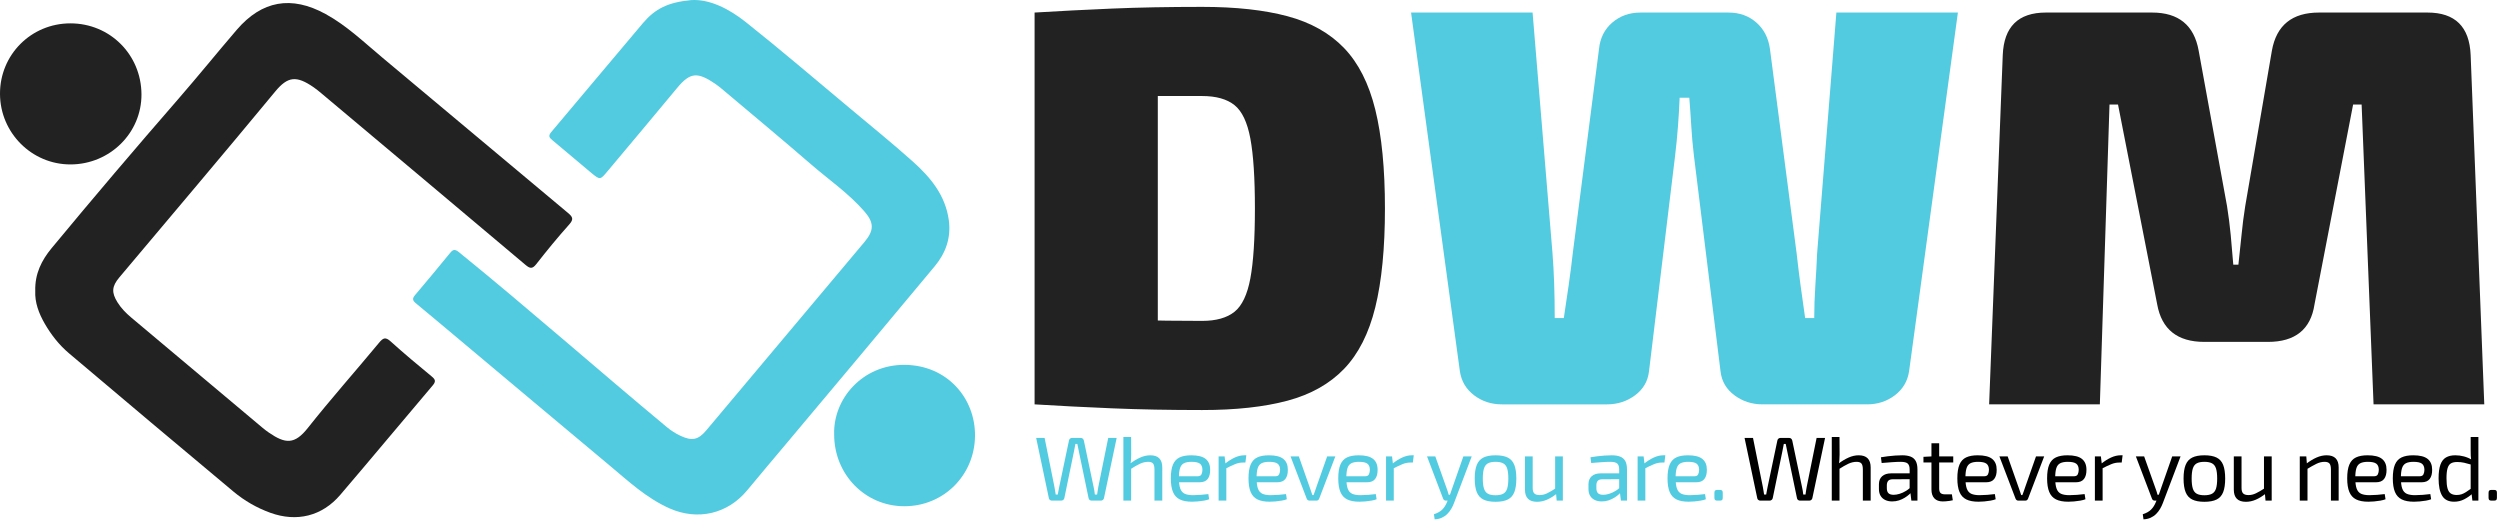 <svg xmlns="http://www.w3.org/2000/svg" xmlns:xlink="http://www.w3.org/1999/xlink" xmlns:serif="http://www.serif.com/" width="100%" height="100%" viewBox="0 0 344 72" xml:space="preserve" style="fill-rule:evenodd;clip-rule:evenodd;stroke-linejoin:round;stroke-miterlimit:2;"><g><g><path d="M153.653,60.26l-1.75,8.301c-0.025,0.092 -0.075,0.169 -0.15,0.231c-0.075,0.063 -0.171,0.094 -0.288,0.094l-1.25,-0c-0.108,-0 -0.202,-0.031 -0.281,-0.094c-0.079,-0.062 -0.127,-0.144 -0.144,-0.244l-1.35,-6.488c-0.033,-0.167 -0.067,-0.331 -0.1,-0.494c-0.033,-0.162 -0.067,-0.323 -0.1,-0.481l-0.263,-0c-0.033,0.158 -0.064,0.321 -0.093,0.487c-0.029,0.167 -0.061,0.33 -0.094,0.488l-1.338,6.488c-0.025,0.1 -0.077,0.182 -0.156,0.244c-0.079,0.063 -0.173,0.094 -0.281,0.094l-1.263,-0c-0.108,-0 -0.202,-0.031 -0.281,-0.094c-0.079,-0.062 -0.127,-0.139 -0.144,-0.231l-1.75,-8.301l1.162,-0l1.351,6.726c0.033,0.158 0.062,0.327 0.087,0.506c0.025,0.179 0.054,0.365 0.088,0.556l0.287,0c0.033,-0.191 0.067,-0.375 0.1,-0.55c0.034,-0.175 0.067,-0.346 0.1,-0.512l1.338,-6.364c0.017,-0.108 0.064,-0.195 0.144,-0.262c0.079,-0.067 0.173,-0.1 0.281,-0.1l1.2,-0c0.108,-0 0.2,0.033 0.275,0.1c0.075,0.067 0.125,0.154 0.15,0.262l1.338,6.364c0.041,0.183 0.077,0.362 0.106,0.537c0.029,0.175 0.052,0.35 0.069,0.525l0.312,0c0.025,-0.175 0.05,-0.352 0.075,-0.531c0.025,-0.179 0.054,-0.352 0.088,-0.519l1.363,-6.738l1.162,-0Z" style="fill:#52cbe0;fill-rule:nonzero;"></path><path d="M158.279,62.648c1.1,-0 1.65,0.558 1.65,1.675l-0,4.563l-1.075,-0l-0,-4.263c-0,-0.409 -0.065,-0.69 -0.194,-0.844c-0.129,-0.154 -0.352,-0.231 -0.669,-0.231c-0.375,-0 -0.75,0.087 -1.125,0.262c-0.375,0.175 -0.821,0.429 -1.338,0.763l-0.05,-0.763c0.475,-0.358 0.946,-0.641 1.413,-0.85c0.467,-0.208 0.929,-0.312 1.388,-0.312Zm-2.638,-2.513l0.012,2.413c0,0.275 -0.01,0.533 -0.031,0.775c-0.021,0.241 -0.052,0.454 -0.094,0.637l0.113,0.188l-0,4.738l-1.063,-0l0,-8.751l1.063,-0Z" style="fill:#52cbe0;fill-rule:nonzero;"></path><path d="M163.904,62.648c0.917,-0 1.582,0.166 1.994,0.5c0.413,0.333 0.619,0.829 0.619,1.487c0.009,0.542 -0.104,0.965 -0.337,1.269c-0.234,0.304 -0.605,0.457 -1.113,0.457l-3.55,-0l-0,-0.826l3.275,0c0.275,0 0.454,-0.093 0.538,-0.281c0.083,-0.187 0.125,-0.394 0.125,-0.619c-0.009,-0.391 -0.125,-0.671 -0.35,-0.837c-0.225,-0.167 -0.609,-0.25 -1.151,-0.25c-0.441,-0 -0.789,0.064 -1.043,0.193c-0.255,0.13 -0.434,0.355 -0.538,0.676c-0.104,0.32 -0.156,0.768 -0.156,1.343c-0,0.651 0.064,1.146 0.193,1.488c0.13,0.342 0.336,0.575 0.619,0.7c0.284,0.125 0.659,0.188 1.125,0.188c0.325,-0 0.682,-0.015 1.069,-0.044c0.388,-0.029 0.736,-0.065 1.044,-0.106l0.113,0.712c-0.192,0.075 -0.427,0.138 -0.707,0.188c-0.279,0.05 -0.566,0.087 -0.862,0.112c-0.296,0.025 -0.561,0.038 -0.794,0.038c-0.7,-0 -1.263,-0.106 -1.688,-0.319c-0.425,-0.212 -0.735,-0.554 -0.931,-1.025c-0.196,-0.471 -0.294,-1.094 -0.294,-1.869c0,-0.8 0.098,-1.431 0.294,-1.894c0.196,-0.463 0.5,-0.792 0.912,-0.988c0.413,-0.195 0.944,-0.293 1.594,-0.293Z" style="fill:#52cbe0;fill-rule:nonzero;"></path><path d="M168.505,62.798l0.137,1.162l0.1,0.188l0,4.738l-1.062,-0l-0,-6.088l0.825,-0Zm2.988,-0.15l-0.125,1l-0.35,-0c-0.359,-0 -0.717,0.073 -1.075,0.219c-0.359,0.145 -0.796,0.352 -1.313,0.618l-0.088,-0.662c0.451,-0.367 0.903,-0.654 1.357,-0.863c0.454,-0.208 0.894,-0.312 1.319,-0.312l0.275,-0Z" style="fill:#52cbe0;fill-rule:nonzero;"></path><path d="M174.593,62.648c0.917,-0 1.582,0.166 1.994,0.5c0.413,0.333 0.619,0.829 0.619,1.487c0.008,0.542 -0.104,0.965 -0.338,1.269c-0.233,0.304 -0.604,0.457 -1.112,0.457l-3.551,-0l0,-0.826l3.276,0c0.275,0 0.454,-0.093 0.537,-0.281c0.084,-0.187 0.125,-0.394 0.125,-0.619c-0.008,-0.391 -0.125,-0.671 -0.35,-0.837c-0.225,-0.167 -0.608,-0.25 -1.15,-0.25c-0.441,-0 -0.789,0.064 -1.044,0.193c-0.254,0.13 -0.433,0.355 -0.537,0.676c-0.104,0.32 -0.156,0.768 -0.156,1.343c-0,0.651 0.064,1.146 0.193,1.488c0.129,0.342 0.336,0.575 0.619,0.7c0.283,0.125 0.659,0.188 1.125,0.188c0.325,-0 0.682,-0.015 1.069,-0.044c0.388,-0.029 0.736,-0.065 1.044,-0.106l0.113,0.712c-0.192,0.075 -0.428,0.138 -0.707,0.188c-0.279,0.05 -0.567,0.087 -0.862,0.112c-0.296,0.025 -0.561,0.038 -0.794,0.038c-0.7,-0 -1.263,-0.106 -1.688,-0.319c-0.425,-0.212 -0.735,-0.554 -0.931,-1.025c-0.196,-0.471 -0.294,-1.094 -0.294,-1.869c-0,-0.8 0.098,-1.431 0.294,-1.894c0.196,-0.463 0.5,-0.792 0.912,-0.988c0.413,-0.195 0.944,-0.293 1.594,-0.293Z" style="fill:#52cbe0;fill-rule:nonzero;"></path><path d="M183.744,62.798l-2.225,5.825c-0.033,0.084 -0.081,0.148 -0.144,0.194c-0.062,0.046 -0.139,0.069 -0.231,0.069l-0.963,-0c-0.083,-0 -0.158,-0.023 -0.225,-0.069c-0.066,-0.046 -0.116,-0.11 -0.15,-0.194l-2.225,-5.825l1.138,-0l1.5,4.263c0.067,0.175 0.129,0.354 0.187,0.537c0.059,0.184 0.117,0.359 0.175,0.525l0.163,0c0.067,-0.175 0.131,-0.352 0.194,-0.531c0.062,-0.179 0.123,-0.356 0.181,-0.531l1.5,-4.263l1.125,-0Z" style="fill:#52cbe0;fill-rule:nonzero;"></path><path d="M186.945,62.648c0.917,-0 1.581,0.166 1.994,0.5c0.412,0.333 0.619,0.829 0.619,1.487c0.008,0.542 -0.105,0.965 -0.338,1.269c-0.233,0.304 -0.604,0.457 -1.113,0.457l-3.55,-0l-0,-0.826l3.275,0c0.275,0 0.455,-0.093 0.538,-0.281c0.083,-0.187 0.125,-0.394 0.125,-0.619c-0.008,-0.391 -0.125,-0.671 -0.35,-0.837c-0.225,-0.167 -0.609,-0.25 -1.15,-0.25c-0.442,-0 -0.79,0.064 -1.044,0.193c-0.254,0.13 -0.434,0.355 -0.538,0.676c-0.104,0.32 -0.156,0.768 -0.156,1.343c0,0.651 0.065,1.146 0.194,1.488c0.129,0.342 0.335,0.575 0.619,0.7c0.283,0.125 0.658,0.188 1.125,0.188c0.325,-0 0.681,-0.015 1.069,-0.044c0.387,-0.029 0.735,-0.065 1.044,-0.106l0.112,0.712c-0.192,0.075 -0.427,0.138 -0.706,0.188c-0.28,0.05 -0.567,0.087 -0.863,0.112c-0.296,0.025 -0.56,0.038 -0.794,0.038c-0.7,-0 -1.262,-0.106 -1.687,-0.319c-0.426,-0.212 -0.736,-0.554 -0.932,-1.025c-0.196,-0.471 -0.294,-1.094 -0.294,-1.869c0,-0.8 0.098,-1.431 0.294,-1.894c0.196,-0.463 0.5,-0.792 0.913,-0.988c0.412,-0.195 0.944,-0.293 1.594,-0.293Z" style="fill:#52cbe0;fill-rule:nonzero;"></path><path d="M191.545,62.798l0.138,1.162l0.1,0.188l-0,4.738l-1.063,-0l0,-6.088l0.825,-0Zm2.988,-0.15l-0.125,1l-0.35,-0c-0.358,-0 -0.717,0.073 -1.075,0.219c-0.358,0.145 -0.796,0.352 -1.313,0.618l-0.087,-0.662c0.45,-0.367 0.902,-0.654 1.356,-0.863c0.454,-0.208 0.894,-0.312 1.319,-0.312l0.275,-0Z" style="fill:#52cbe0;fill-rule:nonzero;"></path><path d="M202.509,62.798l-2.438,6.425c-0.1,0.267 -0.225,0.53 -0.375,0.788c-0.15,0.258 -0.331,0.494 -0.544,0.706c-0.212,0.213 -0.462,0.386 -0.75,0.519c-0.287,0.134 -0.618,0.209 -0.993,0.225l-0.1,-0.7c0.491,-0.158 0.87,-0.371 1.137,-0.637c0.267,-0.267 0.479,-0.592 0.638,-0.976l0.3,-0.725c0.066,-0.166 0.133,-0.35 0.2,-0.55c0.066,-0.2 0.129,-0.379 0.187,-0.537l1.588,-4.538l1.15,-0Zm-5.013,-0l1.613,4.538c0.041,0.125 0.083,0.248 0.125,0.368c0.041,0.121 0.075,0.244 0.1,0.369l0.287,0l-0.35,0.813l-0.325,-0c-0.083,-0 -0.16,-0.025 -0.231,-0.075c-0.071,-0.05 -0.119,-0.117 -0.144,-0.2l-2.213,-5.813l1.138,-0Z" style="fill:#52cbe0;fill-rule:nonzero;"></path><path d="M205.785,62.648c0.7,-0 1.26,0.104 1.681,0.312c0.421,0.209 0.723,0.548 0.906,1.019c0.184,0.471 0.275,1.094 0.275,1.869c0,0.775 -0.091,1.398 -0.275,1.869c-0.183,0.471 -0.485,0.811 -0.906,1.019c-0.421,0.208 -0.981,0.312 -1.681,0.312c-0.692,0 -1.249,-0.104 -1.669,-0.312c-0.421,-0.208 -0.725,-0.548 -0.913,-1.019c-0.188,-0.471 -0.281,-1.094 -0.281,-1.869c-0,-0.775 0.093,-1.398 0.281,-1.869c0.188,-0.471 0.492,-0.81 0.913,-1.019c0.42,-0.208 0.977,-0.312 1.669,-0.312Zm-0,0.9c-0.442,-0 -0.79,0.068 -1.044,0.206c-0.255,0.138 -0.436,0.373 -0.544,0.706c-0.108,0.334 -0.163,0.796 -0.163,1.388c0,0.592 0.055,1.054 0.163,1.388c0.108,0.333 0.289,0.568 0.544,0.706c0.254,0.138 0.602,0.206 1.044,0.206c0.441,0 0.791,-0.068 1.05,-0.206c0.258,-0.138 0.441,-0.373 0.55,-0.706c0.108,-0.334 0.162,-0.796 0.162,-1.388c0,-0.592 -0.054,-1.054 -0.162,-1.388c-0.109,-0.333 -0.292,-0.568 -0.55,-0.706c-0.259,-0.138 -0.609,-0.206 -1.05,-0.206Z" style="fill:#52cbe0;fill-rule:nonzero;"></path><path d="M210.898,62.798l-0,4.275c-0.009,0.384 0.062,0.654 0.212,0.813c0.15,0.158 0.4,0.237 0.75,0.237c0.342,0 0.682,-0.081 1.019,-0.243c0.338,-0.163 0.744,-0.398 1.219,-0.707l0.138,0.738c-0.475,0.375 -0.936,0.658 -1.382,0.85c-0.446,0.192 -0.898,0.287 -1.356,0.287c-1.109,0 -1.663,-0.558 -1.663,-1.675l0,-4.575l1.063,-0Zm4.15,-0l0,6.088l-0.85,-0l-0.1,-1.15l-0.112,-0.188l-0,-4.75l1.062,-0Z" style="fill:#52cbe0;fill-rule:nonzero;"></path><path d="M221.787,62.648c0.45,-0 0.831,0.06 1.143,0.181c0.313,0.121 0.548,0.323 0.707,0.606c0.158,0.284 0.237,0.671 0.237,1.163l0,4.288l-0.837,-0l-0.163,-1.325l-0.075,-0.138l0,-2.825c0,-0.375 -0.085,-0.644 -0.256,-0.806c-0.171,-0.163 -0.498,-0.244 -0.982,-0.244c-0.316,-0 -0.714,0.016 -1.193,0.05c-0.48,0.033 -0.953,0.071 -1.419,0.112l-0.1,-0.787c0.283,-0.05 0.593,-0.096 0.931,-0.138c0.338,-0.042 0.681,-0.075 1.031,-0.1c0.35,-0.025 0.675,-0.037 0.976,-0.037Zm1.587,2.487l-0.012,0.801l-2.913,0.012c-0.292,0.008 -0.496,0.085 -0.613,0.231c-0.116,0.146 -0.175,0.348 -0.175,0.607l0,0.387c0,0.317 0.075,0.548 0.225,0.694c0.15,0.146 0.392,0.219 0.725,0.219c0.234,-0 0.498,-0.044 0.794,-0.131c0.296,-0.088 0.594,-0.223 0.894,-0.407c0.3,-0.183 0.575,-0.417 0.825,-0.7l0,0.788c-0.092,0.116 -0.223,0.252 -0.394,0.406c-0.17,0.154 -0.375,0.304 -0.612,0.45c-0.238,0.146 -0.5,0.267 -0.788,0.363c-0.287,0.095 -0.598,0.143 -0.931,0.143c-0.359,0 -0.675,-0.064 -0.95,-0.193c-0.275,-0.13 -0.49,-0.321 -0.644,-0.575c-0.154,-0.255 -0.231,-0.565 -0.231,-0.932l-0,-0.662c-0,-0.475 0.148,-0.844 0.443,-1.107c0.296,-0.262 0.711,-0.394 1.244,-0.394l3.113,0Z" style="fill:#52cbe0;fill-rule:nonzero;"></path><path d="M226.162,62.798l0.138,1.162l0.1,0.188l-0,4.738l-1.063,-0l-0,-6.088l0.825,-0Zm2.988,-0.15l-0.125,1l-0.35,-0c-0.359,-0 -0.717,0.073 -1.075,0.219c-0.359,0.145 -0.796,0.352 -1.313,0.618l-0.087,-0.662c0.45,-0.367 0.902,-0.654 1.356,-0.863c0.454,-0.208 0.894,-0.312 1.319,-0.312l0.275,-0Z" style="fill:#52cbe0;fill-rule:nonzero;"></path><path d="M232.25,62.648c0.917,-0 1.582,0.166 1.994,0.5c0.413,0.333 0.619,0.829 0.619,1.487c0.008,0.542 -0.104,0.965 -0.337,1.269c-0.234,0.304 -0.605,0.457 -1.113,0.457l-3.551,-0l0,-0.826l3.276,0c0.275,0 0.454,-0.093 0.537,-0.281c0.084,-0.187 0.125,-0.394 0.125,-0.619c-0.008,-0.391 -0.125,-0.671 -0.35,-0.837c-0.225,-0.167 -0.608,-0.25 -1.15,-0.25c-0.441,-0 -0.789,0.064 -1.044,0.193c-0.254,0.13 -0.433,0.355 -0.537,0.676c-0.104,0.32 -0.156,0.768 -0.156,1.343c-0,0.651 0.064,1.146 0.193,1.488c0.13,0.342 0.336,0.575 0.619,0.7c0.284,0.125 0.659,0.188 1.125,0.188c0.325,-0 0.682,-0.015 1.069,-0.044c0.388,-0.029 0.736,-0.065 1.044,-0.106l0.113,0.712c-0.192,0.075 -0.428,0.138 -0.707,0.188c-0.279,0.05 -0.566,0.087 -0.862,0.112c-0.296,0.025 -0.561,0.038 -0.794,0.038c-0.7,-0 -1.263,-0.106 -1.688,-0.319c-0.425,-0.212 -0.735,-0.554 -0.931,-1.025c-0.196,-0.471 -0.294,-1.094 -0.294,-1.869c-0,-0.8 0.098,-1.431 0.294,-1.894c0.196,-0.463 0.5,-0.792 0.912,-0.988c0.413,-0.195 0.944,-0.293 1.594,-0.293Z" style="fill:#52cbe0;fill-rule:nonzero;"></path><path d="M236.651,67.411c0.15,-0 0.254,0.029 0.312,0.087c0.059,0.059 0.088,0.163 0.088,0.313l-0,0.675c-0,0.15 -0.029,0.254 -0.088,0.312c-0.058,0.059 -0.162,0.088 -0.312,0.088l-0.35,-0c-0.142,-0 -0.244,-0.029 -0.306,-0.088c-0.063,-0.058 -0.094,-0.162 -0.094,-0.312l-0,-0.675c-0,-0.15 0.031,-0.254 0.094,-0.313c0.062,-0.058 0.164,-0.087 0.306,-0.087l0.35,-0Z" style="fill:#52cbe0;fill-rule:nonzero;"></path><path d="M251.128,60.26l-1.751,8.301c-0.025,0.092 -0.075,0.169 -0.15,0.231c-0.075,0.063 -0.17,0.094 -0.287,0.094l-1.25,-0c-0.109,-0 -0.202,-0.031 -0.282,-0.094c-0.079,-0.062 -0.127,-0.144 -0.143,-0.244l-1.351,-6.488c-0.033,-0.167 -0.066,-0.331 -0.1,-0.494c-0.033,-0.162 -0.066,-0.323 -0.1,-0.481l-0.262,-0c-0.033,0.158 -0.065,0.321 -0.094,0.487c-0.029,0.167 -0.06,0.33 -0.094,0.488l-1.337,6.488c-0.025,0.1 -0.077,0.182 -0.157,0.244c-0.079,0.063 -0.172,0.094 -0.281,0.094l-1.262,-0c-0.109,-0 -0.203,-0.031 -0.282,-0.094c-0.079,-0.062 -0.127,-0.139 -0.144,-0.231l-1.75,-8.301l1.163,-0l1.35,6.726c0.033,0.158 0.063,0.327 0.088,0.506c0.025,0.179 0.054,0.365 0.087,0.556l0.288,0c0.033,-0.191 0.066,-0.375 0.1,-0.55c0.033,-0.175 0.066,-0.346 0.1,-0.512l1.337,-6.364c0.017,-0.108 0.065,-0.195 0.144,-0.262c0.079,-0.067 0.173,-0.1 0.281,-0.1l1.201,-0c0.108,-0 0.2,0.033 0.275,0.1c0.075,0.067 0.125,0.154 0.15,0.262l1.337,6.364c0.042,0.183 0.077,0.362 0.106,0.537c0.03,0.175 0.053,0.35 0.069,0.525l0.313,0c0.025,-0.175 0.05,-0.352 0.075,-0.531c0.025,-0.179 0.054,-0.352 0.087,-0.519l1.363,-6.738l1.163,-0Z" style="fill-rule:nonzero;"></path><path d="M255.753,62.648c1.1,-0 1.65,0.558 1.65,1.675l0,4.563l-1.075,-0l0,-4.263c0,-0.409 -0.064,-0.69 -0.194,-0.844c-0.129,-0.154 -0.352,-0.231 -0.668,-0.231c-0.375,-0 -0.75,0.087 -1.125,0.262c-0.376,0.175 -0.821,0.429 -1.338,0.763l-0.05,-0.763c0.475,-0.358 0.946,-0.641 1.413,-0.85c0.466,-0.208 0.929,-0.312 1.387,-0.312Zm-2.638,-2.513l0.013,2.413c-0,0.275 -0.011,0.533 -0.031,0.775c-0.021,0.241 -0.052,0.454 -0.094,0.637l0.112,0.188l0,4.738l-1.062,-0l-0,-8.751l1.062,-0Z" style="fill-rule:nonzero;"></path><path d="M261.754,62.648c0.45,-0 0.831,0.06 1.144,0.181c0.312,0.121 0.548,0.323 0.706,0.606c0.158,0.284 0.238,0.671 0.238,1.163l-0,4.288l-0.838,-0l-0.162,-1.325l-0.075,-0.138l-0,-2.825c-0,-0.375 -0.086,-0.644 -0.257,-0.806c-0.171,-0.163 -0.498,-0.244 -0.981,-0.244c-0.317,-0 -0.715,0.016 -1.194,0.05c-0.479,0.033 -0.952,0.071 -1.419,0.112l-0.1,-0.787c0.283,-0.05 0.594,-0.096 0.931,-0.138c0.338,-0.042 0.682,-0.075 1.032,-0.1c0.35,-0.025 0.675,-0.037 0.975,-0.037Zm1.588,2.487l-0.013,0.801l-2.913,0.012c-0.291,0.008 -0.496,0.085 -0.612,0.231c-0.117,0.146 -0.175,0.348 -0.175,0.607l-0,0.387c-0,0.317 0.075,0.548 0.225,0.694c0.15,0.146 0.391,0.219 0.725,0.219c0.233,-0 0.498,-0.044 0.794,-0.131c0.295,-0.088 0.593,-0.223 0.893,-0.407c0.301,-0.183 0.576,-0.417 0.826,-0.7l-0,0.788c-0.092,0.116 -0.223,0.252 -0.394,0.406c-0.171,0.154 -0.375,0.304 -0.613,0.45c-0.237,0.146 -0.5,0.267 -0.787,0.363c-0.288,0.095 -0.598,0.143 -0.932,0.143c-0.358,0 -0.675,-0.064 -0.95,-0.193c-0.275,-0.13 -0.49,-0.321 -0.644,-0.575c-0.154,-0.255 -0.231,-0.565 -0.231,-0.932l0,-0.662c0,-0.475 0.148,-0.844 0.444,-1.107c0.296,-0.262 0.71,-0.394 1.244,-0.394l3.113,0Z" style="fill-rule:nonzero;"></path><path d="M266.83,60.997l-0,6.214c-0,0.291 0.062,0.5 0.187,0.625c0.125,0.125 0.338,0.187 0.638,0.187l0.925,0l0.125,0.813c-0.134,0.033 -0.288,0.062 -0.463,0.087c-0.175,0.025 -0.346,0.044 -0.512,0.057c-0.167,0.012 -0.3,0.018 -0.4,0.018c-0.509,0 -0.896,-0.141 -1.163,-0.425c-0.267,-0.283 -0.4,-0.691 -0.4,-1.225l-0,-6.351l1.063,0Zm1.937,1.801l0,0.837l-4.1,0l-0,-0.775l1.2,-0.062l2.9,-0Z" style="fill-rule:nonzero;"></path><path d="M272.13,62.648c0.917,-0 1.582,0.166 1.994,0.5c0.413,0.333 0.619,0.829 0.619,1.487c0.008,0.542 -0.104,0.965 -0.338,1.269c-0.233,0.304 -0.604,0.457 -1.112,0.457l-3.551,-0l0,-0.826l3.276,0c0.275,0 0.454,-0.093 0.537,-0.281c0.084,-0.187 0.125,-0.394 0.125,-0.619c-0.008,-0.391 -0.125,-0.671 -0.35,-0.837c-0.225,-0.167 -0.608,-0.25 -1.15,-0.25c-0.442,-0 -0.789,0.064 -1.044,0.193c-0.254,0.13 -0.433,0.355 -0.537,0.676c-0.104,0.32 -0.157,0.768 -0.157,1.343c0,0.651 0.065,1.146 0.194,1.488c0.129,0.342 0.336,0.575 0.619,0.7c0.283,0.125 0.658,0.188 1.125,0.188c0.325,-0 0.682,-0.015 1.069,-0.044c0.388,-0.029 0.736,-0.065 1.044,-0.106l0.112,0.712c-0.191,0.075 -0.427,0.138 -0.706,0.188c-0.279,0.05 -0.567,0.087 -0.862,0.112c-0.296,0.025 -0.561,0.038 -0.794,0.038c-0.7,-0 -1.263,-0.106 -1.688,-0.319c-0.425,-0.212 -0.736,-0.554 -0.931,-1.025c-0.196,-0.471 -0.294,-1.094 -0.294,-1.869c-0,-0.8 0.098,-1.431 0.294,-1.894c0.195,-0.463 0.5,-0.792 0.912,-0.988c0.413,-0.195 0.944,-0.293 1.594,-0.293Z" style="fill-rule:nonzero;"></path><path d="M281.281,62.798l-2.225,5.825c-0.033,0.084 -0.081,0.148 -0.144,0.194c-0.062,0.046 -0.139,0.069 -0.231,0.069l-0.963,-0c-0.083,-0 -0.158,-0.023 -0.225,-0.069c-0.066,-0.046 -0.116,-0.11 -0.15,-0.194l-2.225,-5.825l1.138,-0l1.5,4.263c0.067,0.175 0.129,0.354 0.187,0.537c0.059,0.184 0.117,0.359 0.175,0.525l0.163,0c0.067,-0.175 0.131,-0.352 0.194,-0.531c0.062,-0.179 0.123,-0.356 0.181,-0.531l1.5,-4.263l1.125,-0Z" style="fill-rule:nonzero;"></path><path d="M284.482,62.648c0.916,-0 1.581,0.166 1.994,0.5c0.412,0.333 0.619,0.829 0.619,1.487c0.008,0.542 -0.105,0.965 -0.338,1.269c-0.233,0.304 -0.604,0.457 -1.113,0.457l-3.55,-0l-0,-0.826l3.275,0c0.275,0 0.455,-0.093 0.538,-0.281c0.083,-0.187 0.125,-0.394 0.125,-0.619c-0.008,-0.391 -0.125,-0.671 -0.35,-0.837c-0.225,-0.167 -0.609,-0.25 -1.15,-0.25c-0.442,-0 -0.79,0.064 -1.044,0.193c-0.254,0.13 -0.434,0.355 -0.538,0.676c-0.104,0.32 -0.156,0.768 -0.156,1.343c-0,0.651 0.065,1.146 0.194,1.488c0.129,0.342 0.335,0.575 0.619,0.7c0.283,0.125 0.658,0.188 1.125,0.188c0.325,-0 0.681,-0.015 1.069,-0.044c0.387,-0.029 0.735,-0.065 1.043,-0.106l0.113,0.712c-0.192,0.075 -0.427,0.138 -0.706,0.188c-0.28,0.05 -0.567,0.087 -0.863,0.112c-0.296,0.025 -0.56,0.038 -0.794,0.038c-0.7,-0 -1.262,-0.106 -1.687,-0.319c-0.426,-0.212 -0.736,-0.554 -0.932,-1.025c-0.196,-0.471 -0.294,-1.094 -0.294,-1.869c0,-0.8 0.098,-1.431 0.294,-1.894c0.196,-0.463 0.5,-0.792 0.913,-0.988c0.412,-0.195 0.944,-0.293 1.594,-0.293Z" style="fill-rule:nonzero;"></path><path d="M289.082,62.798l0.138,1.162l0.1,0.188l-0,4.738l-1.063,-0l0,-6.088l0.825,-0Zm2.988,-0.15l-0.125,1l-0.35,-0c-0.358,-0 -0.717,0.073 -1.075,0.219c-0.358,0.145 -0.796,0.352 -1.313,0.618l-0.087,-0.662c0.45,-0.367 0.902,-0.654 1.356,-0.863c0.454,-0.208 0.894,-0.312 1.319,-0.312l0.275,-0Z" style="fill-rule:nonzero;"></path><path d="M300.046,62.798l-2.438,6.425c-0.1,0.267 -0.225,0.53 -0.375,0.788c-0.15,0.258 -0.331,0.494 -0.544,0.706c-0.212,0.213 -0.462,0.386 -0.75,0.519c-0.287,0.134 -0.618,0.209 -0.994,0.225l-0.1,-0.7c0.492,-0.158 0.871,-0.371 1.138,-0.637c0.267,-0.267 0.479,-0.592 0.638,-0.976l0.3,-0.725c0.066,-0.166 0.133,-0.35 0.2,-0.55c0.066,-0.2 0.129,-0.379 0.187,-0.537l1.588,-4.538l1.15,-0Zm-5.013,-0l1.613,4.538c0.041,0.125 0.083,0.248 0.125,0.368c0.041,0.121 0.075,0.244 0.1,0.369l0.287,0l-0.35,0.813l-0.325,-0c-0.083,-0 -0.16,-0.025 -0.231,-0.075c-0.071,-0.05 -0.119,-0.117 -0.144,-0.2l-2.213,-5.813l1.138,-0Z" style="fill-rule:nonzero;"></path><path d="M303.322,62.648c0.7,-0 1.26,0.104 1.681,0.312c0.421,0.209 0.723,0.548 0.906,1.019c0.184,0.471 0.275,1.094 0.275,1.869c0,0.775 -0.091,1.398 -0.275,1.869c-0.183,0.471 -0.485,0.811 -0.906,1.019c-0.421,0.208 -0.981,0.312 -1.681,0.312c-0.692,0 -1.249,-0.104 -1.669,-0.312c-0.421,-0.208 -0.726,-0.548 -0.913,-1.019c-0.188,-0.471 -0.281,-1.094 -0.281,-1.869c-0,-0.775 0.093,-1.398 0.281,-1.869c0.187,-0.471 0.492,-0.81 0.913,-1.019c0.42,-0.208 0.977,-0.312 1.669,-0.312Zm-0,0.9c-0.442,-0 -0.79,0.068 -1.044,0.206c-0.255,0.138 -0.436,0.373 -0.544,0.706c-0.109,0.334 -0.163,0.796 -0.163,1.388c0,0.592 0.054,1.054 0.163,1.388c0.108,0.333 0.289,0.568 0.544,0.706c0.254,0.138 0.602,0.206 1.044,0.206c0.441,0 0.791,-0.068 1.05,-0.206c0.258,-0.138 0.441,-0.373 0.55,-0.706c0.108,-0.334 0.162,-0.796 0.162,-1.388c0,-0.592 -0.054,-1.054 -0.162,-1.388c-0.109,-0.333 -0.292,-0.568 -0.55,-0.706c-0.259,-0.138 -0.609,-0.206 -1.05,-0.206Z" style="fill-rule:nonzero;"></path><path d="M308.435,62.798l-0,4.275c-0.009,0.384 0.062,0.654 0.212,0.813c0.15,0.158 0.4,0.237 0.75,0.237c0.342,0 0.682,-0.081 1.019,-0.243c0.338,-0.163 0.744,-0.398 1.219,-0.707l0.138,0.738c-0.476,0.375 -0.936,0.658 -1.382,0.85c-0.446,0.192 -0.898,0.287 -1.356,0.287c-1.109,0 -1.663,-0.558 -1.663,-1.675l0,-4.575l1.063,-0Zm4.15,-0l0,6.088l-0.85,-0l-0.1,-1.15l-0.112,-0.188l-0,-4.75l1.062,-0Z" style="fill-rule:nonzero;"></path><path d="M320.149,62.648c1.1,-0 1.65,0.558 1.65,1.675l-0,4.563l-1.063,-0l0,-4.263c0,-0.409 -0.067,-0.69 -0.2,-0.844c-0.133,-0.154 -0.358,-0.231 -0.675,-0.231c-0.375,-0 -0.75,0.091 -1.125,0.275c-0.375,0.183 -0.821,0.433 -1.338,0.75l-0.05,-0.763c0.475,-0.366 0.946,-0.652 1.413,-0.856c0.467,-0.204 0.929,-0.306 1.388,-0.306Zm-2.801,0.15l0.088,1.162l0.075,0.188l-0,4.738l-1.063,-0l0,-6.088l0.9,-0Z" style="fill-rule:nonzero;"></path><path d="M325.774,62.648c0.917,-0 1.582,0.166 1.994,0.5c0.413,0.333 0.619,0.829 0.619,1.487c0.008,0.542 -0.104,0.965 -0.337,1.269c-0.234,0.304 -0.605,0.457 -1.113,0.457l-3.551,-0l0,-0.826l3.276,0c0.275,0 0.454,-0.093 0.537,-0.281c0.084,-0.187 0.125,-0.394 0.125,-0.619c-0.008,-0.391 -0.125,-0.671 -0.35,-0.837c-0.225,-0.167 -0.608,-0.25 -1.15,-0.25c-0.441,-0 -0.789,0.064 -1.044,0.193c-0.254,0.13 -0.433,0.355 -0.537,0.676c-0.104,0.32 -0.156,0.768 -0.156,1.343c-0,0.651 0.064,1.146 0.193,1.488c0.13,0.342 0.336,0.575 0.619,0.7c0.284,0.125 0.659,0.188 1.125,0.188c0.325,-0 0.682,-0.015 1.069,-0.044c0.388,-0.029 0.736,-0.065 1.044,-0.106l0.113,0.712c-0.192,0.075 -0.428,0.138 -0.707,0.188c-0.279,0.05 -0.566,0.087 -0.862,0.112c-0.296,0.025 -0.561,0.038 -0.794,0.038c-0.7,-0 -1.263,-0.106 -1.688,-0.319c-0.425,-0.212 -0.735,-0.554 -0.931,-1.025c-0.196,-0.471 -0.294,-1.094 -0.294,-1.869c-0,-0.8 0.098,-1.431 0.294,-1.894c0.196,-0.463 0.5,-0.792 0.912,-0.988c0.413,-0.195 0.944,-0.293 1.594,-0.293Z" style="fill-rule:nonzero;"></path><path d="M332.05,62.648c0.917,-0 1.581,0.166 1.994,0.5c0.413,0.333 0.619,0.829 0.619,1.487c0.008,0.542 -0.104,0.965 -0.338,1.269c-0.233,0.304 -0.604,0.457 -1.112,0.457l-3.551,-0l0,-0.826l3.276,0c0.275,0 0.454,-0.093 0.537,-0.281c0.084,-0.187 0.125,-0.394 0.125,-0.619c-0.008,-0.391 -0.125,-0.671 -0.35,-0.837c-0.225,-0.167 -0.608,-0.25 -1.15,-0.25c-0.442,-0 -0.79,0.064 -1.044,0.193c-0.254,0.13 -0.433,0.355 -0.537,0.676c-0.105,0.32 -0.157,0.768 -0.157,1.343c0,0.651 0.065,1.146 0.194,1.488c0.129,0.342 0.336,0.575 0.619,0.7c0.283,0.125 0.658,0.188 1.125,0.188c0.325,-0 0.681,-0.015 1.069,-0.044c0.388,-0.029 0.735,-0.065 1.044,-0.106l0.112,0.712c-0.191,0.075 -0.427,0.138 -0.706,0.188c-0.279,0.05 -0.567,0.087 -0.863,0.112c-0.295,0.025 -0.56,0.038 -0.793,0.038c-0.701,-0 -1.263,-0.106 -1.688,-0.319c-0.425,-0.212 -0.736,-0.554 -0.932,-1.025c-0.195,-0.471 -0.293,-1.094 -0.293,-1.869c-0,-0.8 0.098,-1.431 0.293,-1.894c0.196,-0.463 0.501,-0.792 0.913,-0.988c0.413,-0.195 0.944,-0.293 1.594,-0.293Z" style="fill-rule:nonzero;"></path><path d="M337.851,62.648c0.4,-0 0.796,0.052 1.187,0.156c0.392,0.104 0.767,0.264 1.126,0.481l-0.063,0.663c-0.392,-0.117 -0.738,-0.209 -1.038,-0.275c-0.3,-0.067 -0.621,-0.1 -0.962,-0.1c-0.35,-0 -0.632,0.06 -0.844,0.181c-0.213,0.121 -0.369,0.344 -0.469,0.669c-0.1,0.325 -0.15,0.787 -0.15,1.388c0,0.6 0.048,1.066 0.144,1.4c0.096,0.333 0.248,0.566 0.456,0.7c0.209,0.133 0.475,0.2 0.8,0.2c0.242,-0 0.461,-0.031 0.657,-0.094c0.195,-0.062 0.404,-0.165 0.625,-0.306c0.221,-0.142 0.481,-0.321 0.781,-0.538l0.1,0.75c-0.333,0.309 -0.713,0.571 -1.138,0.788c-0.425,0.217 -0.883,0.325 -1.375,0.325c-0.767,-0 -1.315,-0.271 -1.644,-0.813c-0.329,-0.541 -0.494,-1.342 -0.494,-2.4c0,-0.792 0.084,-1.419 0.251,-1.881c0.166,-0.463 0.42,-0.794 0.762,-0.994c0.342,-0.2 0.771,-0.3 1.288,-0.3Zm3.175,-2.513l0,8.751l-0.825,-0l-0.125,-1.063l-0.112,-0.087l-0,-4.176l0.075,-0.187c-0.034,-0.234 -0.055,-0.459 -0.063,-0.675c-0.008,-0.217 -0.012,-0.446 -0.012,-0.688l-0,-1.875l1.062,-0Z" style="fill-rule:nonzero;"></path><path d="M343.176,67.411c0.15,-0 0.255,0.029 0.313,0.087c0.058,0.059 0.087,0.163 0.087,0.313l0,0.675c0,0.15 -0.029,0.254 -0.087,0.312c-0.058,0.059 -0.163,0.088 -0.313,0.088l-0.35,-0c-0.141,-0 -0.243,-0.029 -0.306,-0.088c-0.062,-0.058 -0.094,-0.162 -0.094,-0.312l0,-0.675c0,-0.15 0.032,-0.254 0.094,-0.313c0.063,-0.058 0.165,-0.087 0.306,-0.087l0.35,-0Z" style="fill-rule:nonzero;"></path></g><g><path d="M165.409,0.946c4.636,-0 8.556,0.429 11.759,1.289c3.204,0.859 5.795,2.318 7.775,4.375c1.979,2.058 3.411,4.884 4.297,8.478c0.886,3.594 1.328,8.126 1.328,13.595c0,5.47 -0.442,10.002 -1.328,13.596c-0.886,3.594 -2.318,6.42 -4.297,8.478c-1.98,2.057 -4.571,3.516 -7.775,4.375c-3.203,0.86 -7.123,1.289 -11.759,1.289c-4.48,0 -8.595,-0.078 -12.345,-0.234c-3.751,-0.156 -7.319,-0.339 -10.705,-0.547l6.876,-12.033c1.823,0.209 4.128,0.352 6.915,0.43c2.787,0.078 5.873,0.117 9.259,0.117c1.927,0 3.412,-0.417 4.454,-1.25c1.041,-0.833 1.771,-2.37 2.187,-4.61c0.417,-2.24 0.625,-5.443 0.625,-9.611c0,-4.167 -0.208,-7.37 -0.625,-9.61c-0.416,-2.24 -1.146,-3.777 -2.187,-4.61c-1.042,-0.833 -2.527,-1.25 -4.454,-1.25l-8.4,-0c-2.422,-0 -4.779,-0.026 -7.071,-0.078l-7.579,-11.408c3.438,-0.208 6.993,-0.391 10.666,-0.547c3.672,-0.156 7.8,-0.234 12.384,-0.234Zm-6.095,0.781l0,53.913l-16.955,-0l0,-53.913l16.955,0Z" style="fill:#222;fill-rule:nonzero;"></path><path d="M269.406,1.727l-6.719,49.381c-0.209,1.354 -0.86,2.448 -1.954,3.282c-1.094,0.833 -2.37,1.25 -3.828,1.25l-14.377,-0c-1.459,-0 -2.748,-0.417 -3.868,-1.25c-1.12,-0.834 -1.758,-1.928 -1.914,-3.282l-3.672,-29.769c-0.157,-1.302 -0.274,-2.618 -0.352,-3.946c-0.078,-1.328 -0.169,-2.644 -0.274,-3.946l-1.328,0c-0.052,1.302 -0.13,2.631 -0.234,3.985c-0.104,1.354 -0.235,2.683 -0.391,3.985l-3.594,29.691c-0.156,1.354 -0.794,2.448 -1.914,3.282c-1.12,0.833 -2.41,1.25 -3.868,1.25l-14.455,-0c-1.458,-0 -2.735,-0.417 -3.829,-1.25c-1.093,-0.834 -1.745,-1.928 -1.953,-3.282l-6.72,-49.381l16.721,0l2.735,33.051c0.104,1.302 0.182,2.696 0.234,4.18c0.052,1.485 0.079,3.087 0.079,4.805l1.25,0c0.208,-1.354 0.429,-2.851 0.664,-4.492c0.234,-1.641 0.43,-3.165 0.586,-4.571l3.594,-27.972c0.156,-1.511 0.768,-2.722 1.836,-3.634c1.068,-0.911 2.357,-1.367 3.868,-1.367l12.111,0c1.51,0 2.787,0.456 3.828,1.367c1.042,0.912 1.667,2.123 1.876,3.634l3.672,28.128c0.156,1.407 0.338,2.891 0.547,4.454c0.208,1.562 0.417,3.047 0.625,4.453l1.25,0c0,-1.458 0.052,-2.969 0.156,-4.531c0.105,-1.563 0.183,-2.996 0.235,-4.298l2.656,-33.207l16.721,0Z" style="fill:#52cbe0;fill-rule:nonzero;"></path><path d="M334.023,1.727c3.803,0 5.782,1.953 5.939,5.86l1.875,48.053l-15.236,-0l-1.641,-41.255l-1.172,-0l-5.313,27.503c-0.521,3.438 -2.657,5.157 -6.407,5.157l-8.751,0c-3.699,0 -5.861,-1.719 -6.486,-5.157l-5.391,-27.503l-1.172,-0l-1.328,41.255l-15.236,-0l1.875,-48.053c0.156,-3.907 2.135,-5.86 5.938,-5.86l14.611,0c3.646,0 5.782,1.745 6.407,5.235l3.907,21.409c0.208,1.302 0.378,2.63 0.508,3.985c0.13,1.354 0.247,2.708 0.351,4.063l0.704,-0c0.156,-1.355 0.299,-2.709 0.429,-4.063c0.131,-1.355 0.3,-2.683 0.508,-3.985l3.673,-21.409c0.625,-3.49 2.786,-5.235 6.485,-5.235l14.923,0Z" style="fill:#222;fill-rule:nonzero;"></path></g><path d="M4.851,40.029c-0.064,-2.354 0.873,-4.216 2.257,-5.889c5.718,-6.906 11.524,-13.736 17.409,-20.501c2.728,-3.136 5.344,-6.37 8.049,-9.525c3.474,-4.051 7.535,-4.756 12.229,-2.188c2.925,1.6 5.309,3.907 7.839,6.017c8.512,7.103 16.992,14.242 25.505,21.343c0.662,0.552 0.841,0.87 0.182,1.605c-1.576,1.759 -3.073,3.591 -4.529,5.451c-0.551,0.705 -0.88,0.614 -1.498,0.093c-9.347,-7.882 -18.715,-15.738 -28.079,-23.599c-0.344,-0.287 -0.691,-0.574 -1.059,-0.827c-2.367,-1.633 -3.553,-1.513 -5.287,0.585c-7.088,8.576 -14.29,17.058 -21.449,25.576c-1.034,1.231 -1.102,2.073 -0.257,3.427c0.501,0.803 1.153,1.474 1.876,2.081c6.023,5.057 12.044,10.115 18.068,15.171c0.281,0.236 0.573,0.46 0.875,0.667c2.304,1.588 3.564,1.657 5.374,-0.627c3.162,-3.991 6.55,-7.803 9.801,-11.725c0.552,-0.665 0.875,-0.836 1.593,-0.187c1.844,1.666 3.754,3.259 5.673,4.84c0.532,0.439 0.546,0.712 0.101,1.236c-4.246,5.002 -8.439,10.049 -12.702,15.038c-2.512,2.941 -5.998,3.782 -9.627,2.466c-1.858,-0.674 -3.559,-1.653 -5.064,-2.909c-7.568,-6.323 -15.115,-12.671 -22.644,-19.04c-1.343,-1.136 -2.434,-2.524 -3.318,-4.051c-0.827,-1.429 -1.395,-2.944 -1.318,-4.528" style="fill:#222;fill-rule:nonzero;"></path><path d="M95.106,0.013c2.513,-0.162 5.188,1.177 7.53,3.039c4.844,3.852 9.551,7.877 14.303,11.845c2.908,2.427 5.85,4.818 8.675,7.339c2.427,2.167 4.466,4.626 4.941,8.045c0.338,2.436 -0.428,4.54 -1.927,6.345c-6.714,8.084 -13.482,16.122 -20.231,24.177c-1.857,2.217 -3.733,4.419 -5.573,6.65c-2.694,3.267 -6.81,4.212 -10.673,2.509c-3.195,-1.41 -5.695,-3.76 -8.316,-5.949c-6.973,-5.823 -13.928,-11.667 -20.89,-17.503c-1.904,-1.595 -3.803,-3.196 -5.72,-4.777c-0.425,-0.352 -0.537,-0.628 -0.137,-1.1c1.634,-1.924 3.244,-3.869 4.843,-5.822c0.412,-0.503 0.665,-0.562 1.239,-0.096c9.677,7.856 19.021,16.109 28.607,24.073c0.57,0.474 1.184,0.861 1.851,1.176c1.59,0.75 2.447,0.574 3.551,-0.74c7.256,-8.64 14.513,-17.28 21.769,-25.92c1.332,-1.585 1.348,-2.65 0.002,-4.201c-2.178,-2.507 -4.921,-4.383 -7.41,-6.539c-3.91,-3.387 -7.893,-6.689 -11.847,-10.023c-0.404,-0.341 -0.806,-0.692 -1.243,-0.987c-2.427,-1.638 -3.44,-1.679 -5.288,0.562c-3.162,3.835 -6.378,7.624 -9.562,11.44c-1.008,1.207 -1.015,1.241 -2.244,0.228c-1.791,-1.478 -3.541,-3.005 -5.333,-4.48c-0.454,-0.374 -0.621,-0.598 -0.161,-1.142c4.212,-4.974 8.374,-9.991 12.59,-14.962c1.719,-2.027 3.477,-2.88 6.654,-3.187" style="fill:#52cbe0;fill-rule:nonzero;"></path><path d="M114.78,59.773c-0.143,-4.924 3.926,-9.596 9.673,-9.569c5.848,0.028 9.771,4.563 9.709,9.803c-0.064,5.392 -4.312,9.657 -9.736,9.652c-5.386,-0.005 -9.649,-4.374 -9.646,-9.886" style="fill:#52cbe0;fill-rule:nonzero;"></path><path d="M9.679,3.215c5.44,-0.007 9.757,4.297 9.788,9.759c0.029,5.311 -4.345,9.639 -9.758,9.652c-5.333,0.013 -9.693,-4.347 -9.709,-9.711c-0.017,-5.384 4.283,-9.692 9.679,-9.7" style="fill:#222;fill-rule:nonzero;"></path></g></svg>